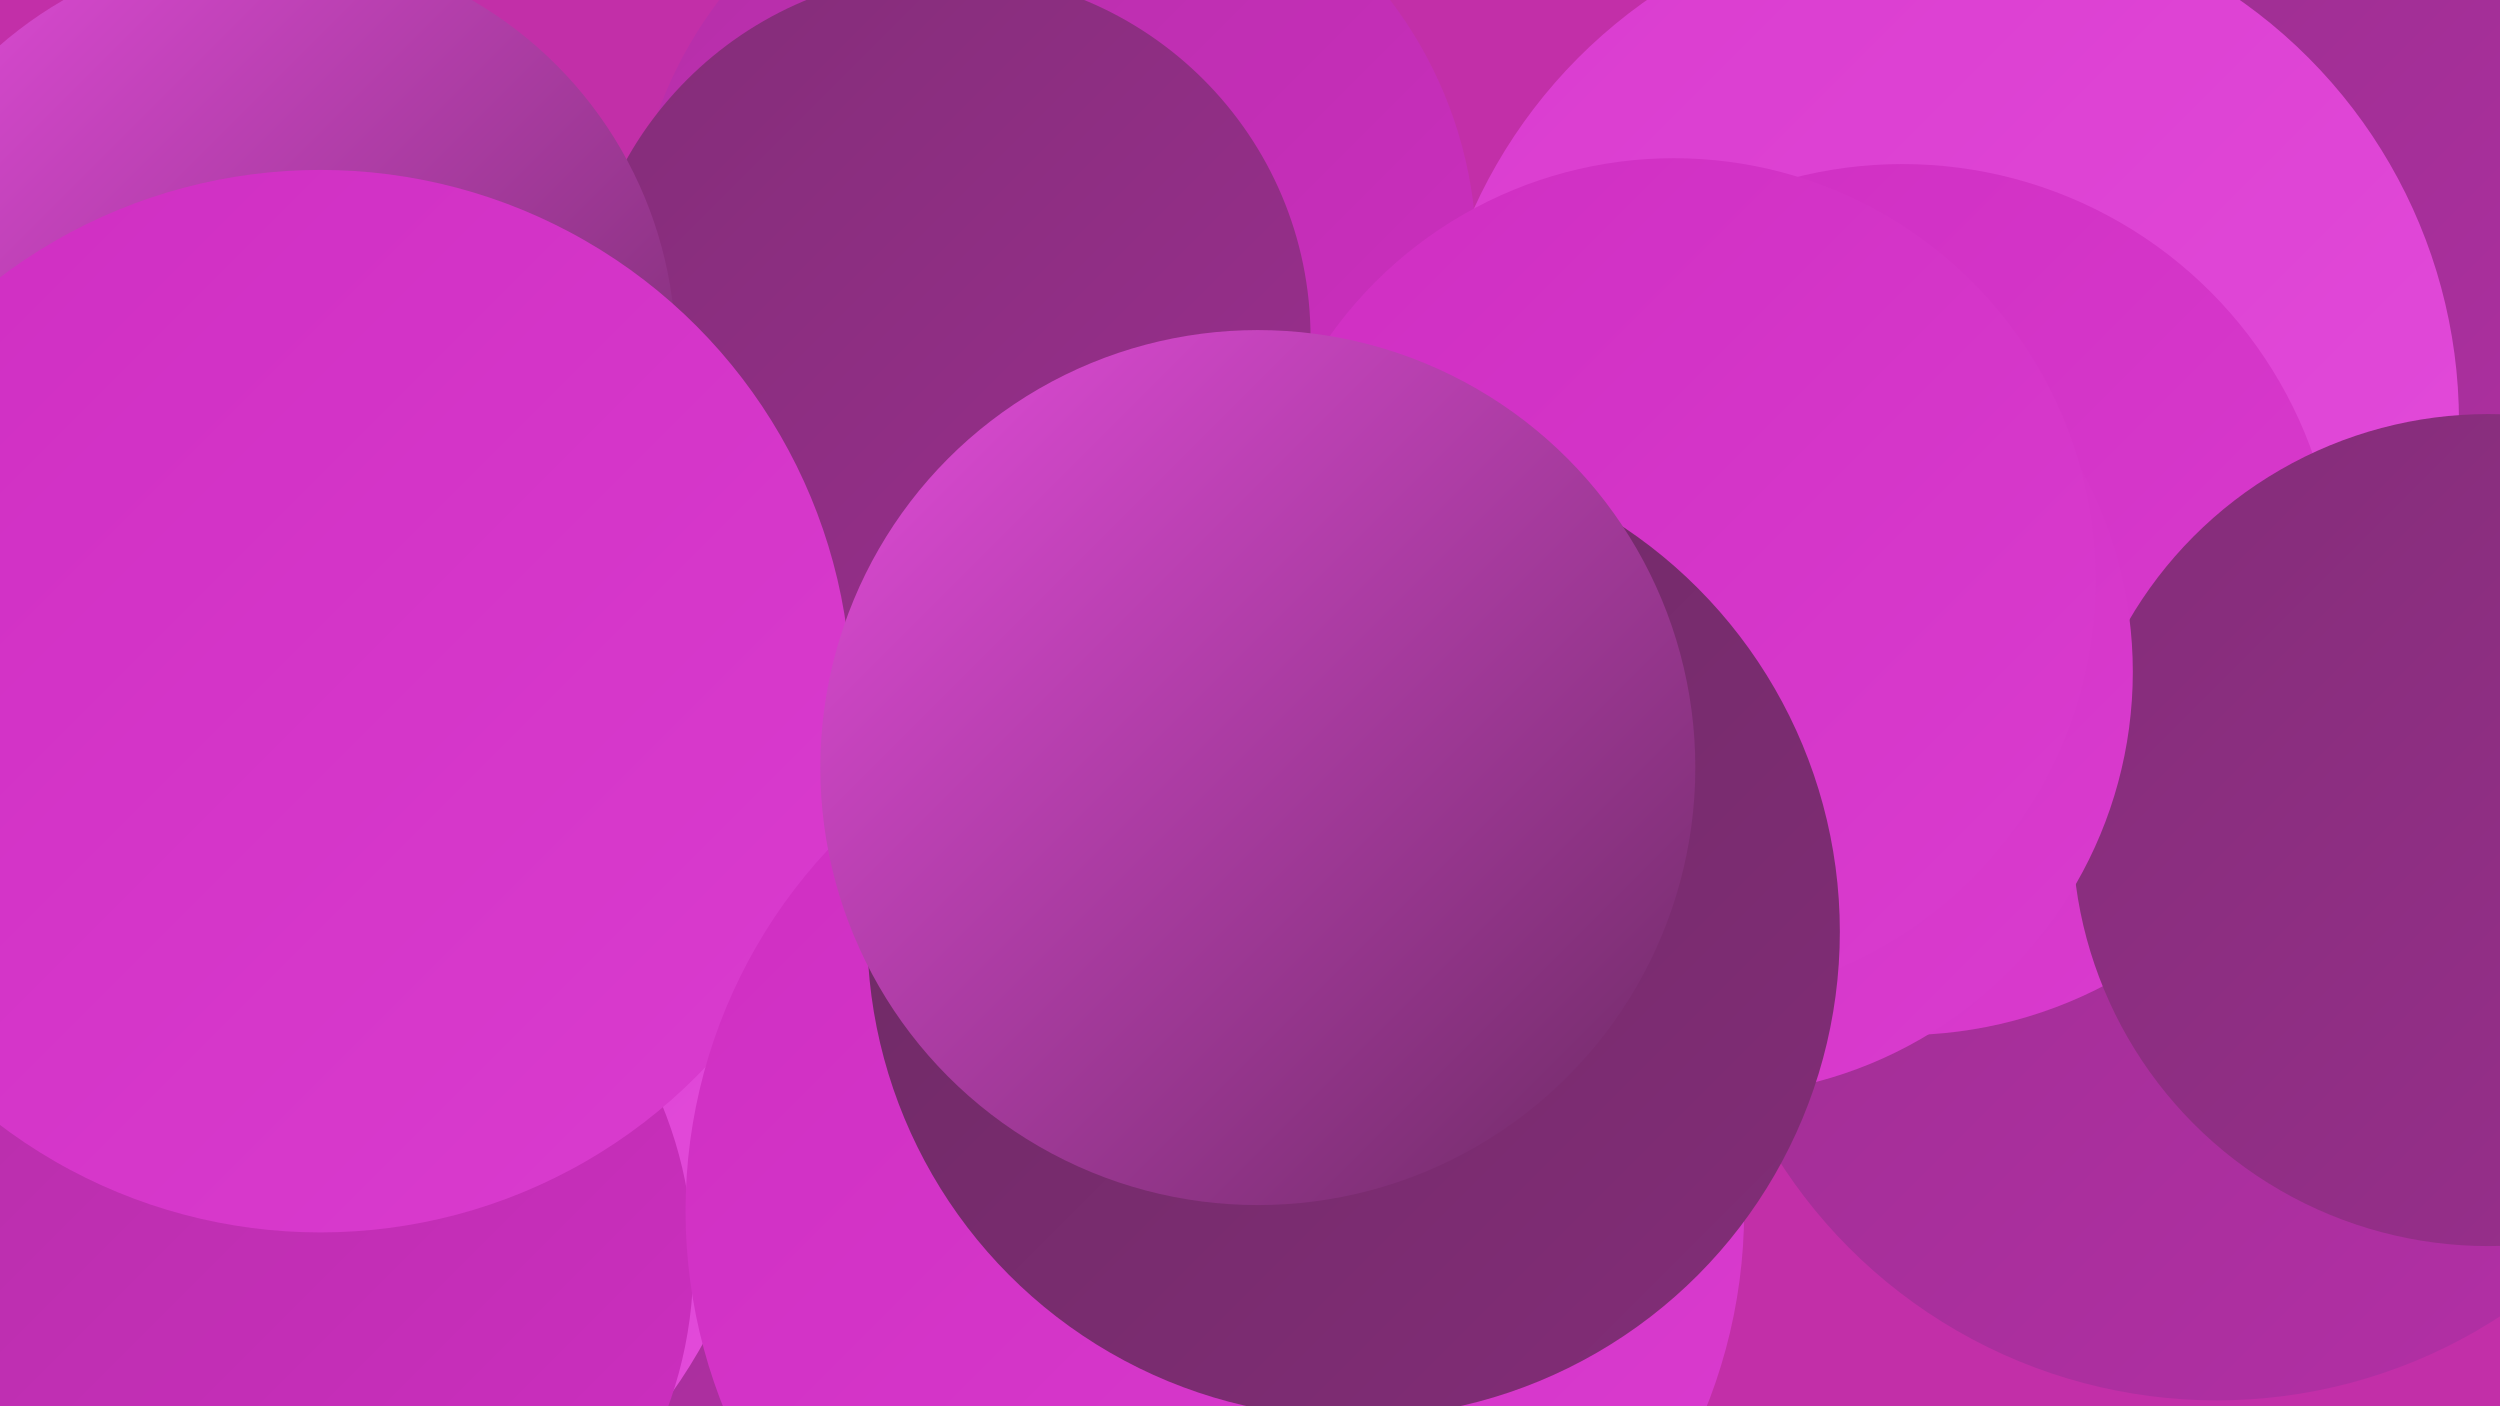 <?xml version="1.0" encoding="UTF-8"?><svg width="1280" height="720" xmlns="http://www.w3.org/2000/svg"><defs><linearGradient id="grad0" x1="0%" y1="0%" x2="100%" y2="100%"><stop offset="0%" style="stop-color:#6c2a63;stop-opacity:1" /><stop offset="100%" style="stop-color:#832d78;stop-opacity:1" /></linearGradient><linearGradient id="grad1" x1="0%" y1="0%" x2="100%" y2="100%"><stop offset="0%" style="stop-color:#832d78;stop-opacity:1" /><stop offset="100%" style="stop-color:#9b2f8f;stop-opacity:1" /></linearGradient><linearGradient id="grad2" x1="0%" y1="0%" x2="100%" y2="100%"><stop offset="0%" style="stop-color:#9b2f8f;stop-opacity:1" /><stop offset="100%" style="stop-color:#b42fa7;stop-opacity:1" /></linearGradient><linearGradient id="grad3" x1="0%" y1="0%" x2="100%" y2="100%"><stop offset="0%" style="stop-color:#b42fa7;stop-opacity:1" /><stop offset="100%" style="stop-color:#cf2ec2;stop-opacity:1" /></linearGradient><linearGradient id="grad4" x1="0%" y1="0%" x2="100%" y2="100%"><stop offset="0%" style="stop-color:#cf2ec2;stop-opacity:1" /><stop offset="100%" style="stop-color:#da3ccf;stop-opacity:1" /></linearGradient><linearGradient id="grad5" x1="0%" y1="0%" x2="100%" y2="100%"><stop offset="0%" style="stop-color:#da3ccf;stop-opacity:1" /><stop offset="100%" style="stop-color:#e34cdb;stop-opacity:1" /></linearGradient><linearGradient id="grad6" x1="0%" y1="0%" x2="100%" y2="100%"><stop offset="0%" style="stop-color:#e34cdb;stop-opacity:1" /><stop offset="100%" style="stop-color:#6c2a63;stop-opacity:1" /></linearGradient></defs><rect width="1280" height="720" fill="#c22fa8" /><circle cx="365" cy="572" r="196" fill="url(#grad2)" /><circle cx="531" cy="423" r="228" fill="url(#grad5)" /><circle cx="119" cy="363" r="240" fill="url(#grad0)" /><circle cx="1224" cy="178" r="229" fill="url(#grad2)" /><circle cx="1135" cy="451" r="266" fill="url(#grad2)" /><circle cx="540" cy="131" r="216" fill="url(#grad3)" /><circle cx="118" cy="553" r="277" fill="url(#grad5)" /><circle cx="484" cy="173" r="187" fill="url(#grad1)" /><circle cx="995" cy="216" r="264" fill="url(#grad5)" /><circle cx="141" cy="647" r="214" fill="url(#grad3)" /><circle cx="974" cy="307" r="223" fill="url(#grad4)" /><circle cx="1274" cy="425" r="213" fill="url(#grad1)" /><circle cx="137" cy="181" r="209" fill="url(#grad6)" /><circle cx="650" cy="713" r="204" fill="url(#grad5)" /><circle cx="875" cy="344" r="217" fill="url(#grad4)" /><circle cx="857" cy="297" r="216" fill="url(#grad4)" /><circle cx="164" cy="359" r="272" fill="url(#grad4)" /><circle cx="622" cy="620" r="271" fill="url(#grad4)" /><circle cx="693" cy="477" r="249" fill="url(#grad0)" /><circle cx="644" cy="393" r="224" fill="url(#grad6)" /></svg>